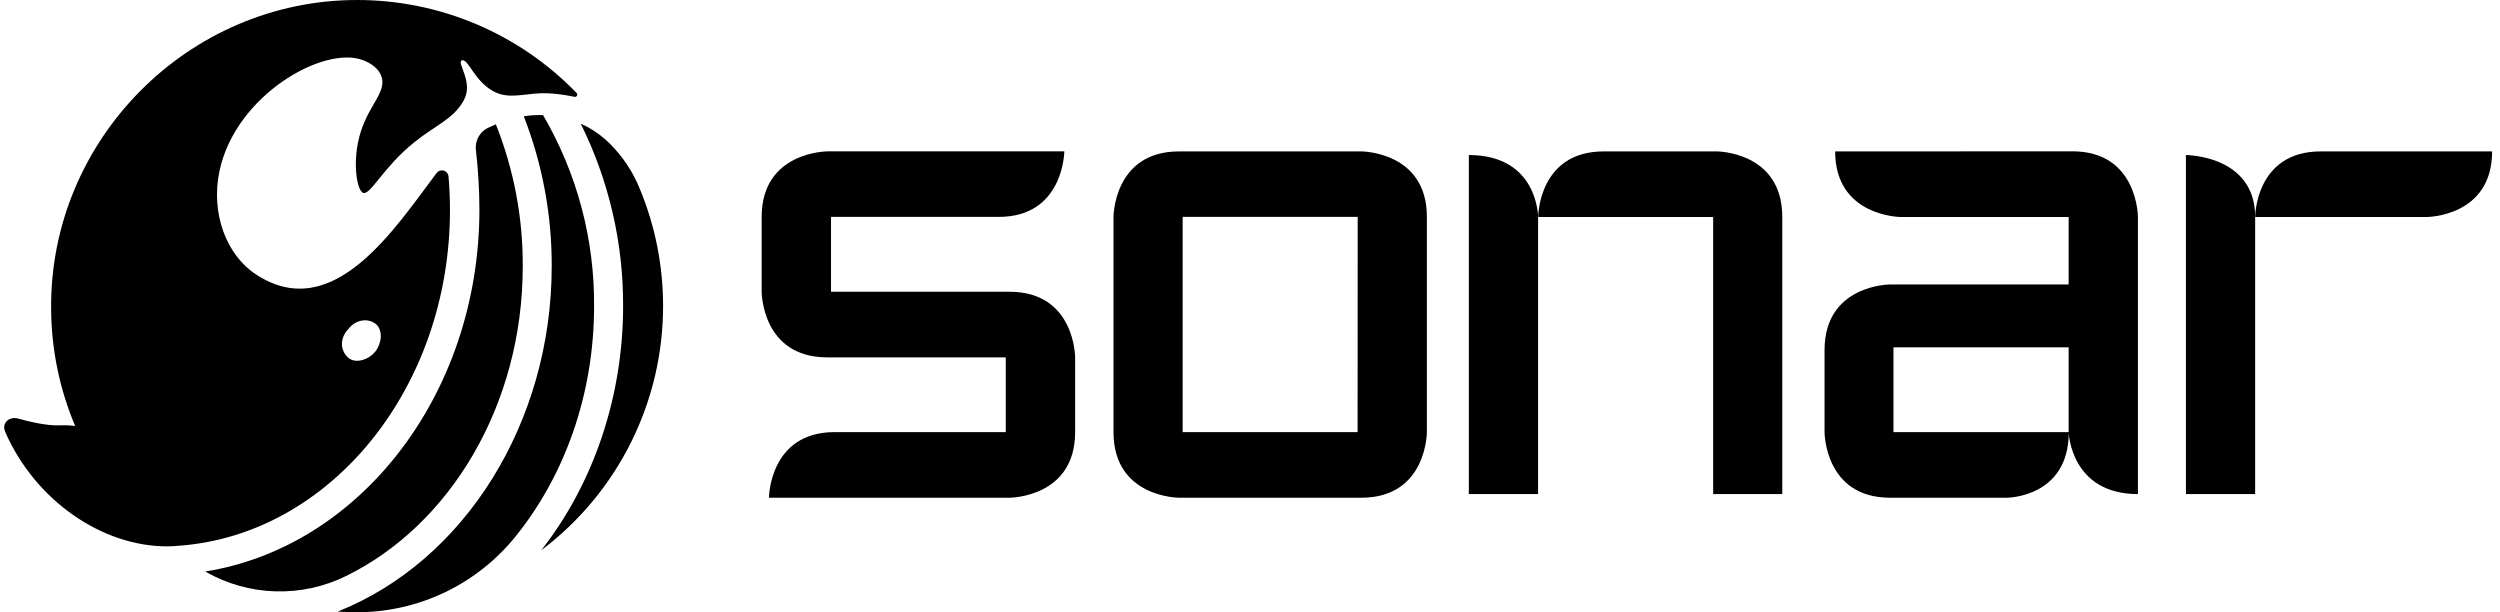 <svg width="98" height="24" viewBox="0 0 98 24" fill="none" xmlns="http://www.w3.org/2000/svg">
<path d="M20.492 10.437C20.501 8.532 20.143 6.643 19.438 4.874C19.293 4.933 19.188 4.989 19.112 5.019C18.956 5.099 18.829 5.225 18.748 5.38C18.666 5.534 18.634 5.71 18.655 5.884C18.745 6.658 18.791 7.437 18.793 8.217C18.793 11.781 17.642 15.198 15.553 17.839C13.578 20.337 10.927 21.944 8.045 22.403L8.07 22.418C8.902 22.891 9.837 23.153 10.794 23.181C11.75 23.21 12.7 23.005 13.559 22.583C17.626 20.594 20.492 15.898 20.492 10.437Z" fill="black"/>
<path d="M21.287 4.511C21.035 4.503 20.782 4.519 20.532 4.559C21.263 6.432 21.634 8.426 21.627 10.437C21.627 16.56 18.216 21.994 13.235 23.975C13.486 23.991 13.74 24 13.995 24H14.027C15.214 23.995 16.384 23.726 17.454 23.212C18.523 22.698 19.465 21.952 20.21 21.029C22.117 18.667 23.288 15.489 23.288 12.003C23.307 9.371 22.616 6.783 21.287 4.511Z" fill="black"/>
<path d="M25.993 12.002C25.995 10.423 25.685 8.859 25.079 7.4C24.816 6.746 24.423 6.151 23.926 5.651C23.66 5.381 23.354 5.152 23.021 4.972C22.936 4.926 22.85 4.887 22.766 4.851C23.866 7.071 24.435 9.516 24.426 11.994C24.426 15.537 23.273 18.95 21.219 21.568C22.701 20.453 23.904 19.008 24.733 17.347C25.561 15.687 25.993 13.857 25.993 12.002Z" fill="black"/>
<path d="M22.603 3.645C21.487 2.491 20.15 1.574 18.672 0.948C17.195 0.322 15.606 -0 14.001 5.74309e-07C7.371 5.74309e-07 1.935 5.492 2.004 12.123C2.014 13.696 2.334 15.251 2.947 16.7C2.75 16.673 2.551 16.665 2.352 16.674C1.815 16.699 1.053 16.503 0.709 16.407C0.365 16.311 0.058 16.588 0.198 16.909V16.918C1.389 19.647 4.029 21.422 6.55 21.417C6.717 21.417 6.885 21.408 7.051 21.39C12.954 20.941 17.639 15.21 17.639 8.228C17.639 7.791 17.62 7.354 17.582 6.916C17.577 6.864 17.557 6.814 17.524 6.773C17.49 6.732 17.445 6.703 17.395 6.688C17.344 6.674 17.29 6.675 17.24 6.692C17.19 6.708 17.147 6.74 17.115 6.782C15.484 8.943 13.065 12.741 10.04 10.761C8.874 10.001 8.253 8.367 8.604 6.703C9.234 3.718 12.715 1.754 14.249 2.366C14.368 2.414 14.8 2.586 14.947 2.98C15.172 3.581 14.495 4.075 14.15 5.139C13.778 6.289 13.988 7.511 14.249 7.564C14.54 7.623 15.029 6.553 16.233 5.582C17.108 4.877 17.767 4.678 18.181 3.932C18.58 3.203 17.869 2.435 18.111 2.366C18.353 2.298 18.579 3.137 19.299 3.554C19.901 3.903 20.438 3.684 21.229 3.654C21.522 3.651 21.815 3.674 22.104 3.721C22.104 3.721 22.26 3.741 22.505 3.792C22.524 3.8 22.546 3.8 22.565 3.794C22.585 3.788 22.602 3.775 22.613 3.758C22.625 3.741 22.63 3.72 22.628 3.699C22.626 3.679 22.617 3.66 22.603 3.645ZM13.66 12.894C13.791 12.716 13.987 12.598 14.205 12.563C14.3 12.549 14.397 12.555 14.489 12.58C14.582 12.605 14.668 12.649 14.743 12.709C15.035 12.977 14.949 13.5 14.697 13.8C14.465 14.078 14.005 14.26 13.686 14.053C13.597 13.984 13.525 13.896 13.476 13.794C13.427 13.693 13.402 13.582 13.403 13.47C13.412 13.252 13.504 13.046 13.66 12.894Z" fill="black"/>
<path d="M32.428 5.935C32.428 5.935 29.857 5.935 29.857 8.507V11.437C29.857 11.437 29.857 14.009 32.428 14.009H39.426V16.939H32.714C30.159 16.939 30.143 19.511 30.143 19.511H39.574C39.574 19.511 42.145 19.511 42.145 16.939V14.009C42.145 14.009 42.145 11.437 39.574 11.437H32.576V8.502H39.152C41.704 8.502 41.722 5.931 41.722 5.931H32.428V5.935Z" fill="black"/>
<path d="M53.363 5.935H46.22C43.649 5.935 43.649 8.507 43.649 8.507V16.939C43.649 19.511 46.22 19.511 46.22 19.511H53.363C55.934 19.511 55.934 16.939 55.934 16.939V8.502C55.934 5.935 53.363 5.935 53.363 5.935ZM53.218 16.939H46.36V8.502H53.221L53.218 16.939Z" fill="black"/>
<path d="M57.578 6.078V19.368H60.293V8.503C60.293 8.503 60.293 6.078 57.578 6.078Z" fill="black"/>
<path d="M67.295 5.935H62.867C60.297 5.935 60.297 8.507 60.297 8.507H67.156V19.368H69.865V8.502C69.865 5.935 67.295 5.935 67.295 5.935Z" fill="black"/>
<path d="M74.51 5.935H71.938C71.938 8.494 74.51 8.507 74.51 8.507H81.091V11.151H74.093C74.093 11.151 71.522 11.151 71.522 13.723V16.939C71.522 16.939 71.522 19.511 74.093 19.511H78.667C78.667 19.511 81.096 19.511 81.096 16.939H74.224V13.615H81.091V16.939C81.091 16.939 81.161 19.368 83.806 19.368V8.502C83.806 8.502 83.806 5.931 81.234 5.931L74.51 5.935Z" fill="black"/>
<path d="M85.688 6.078V19.368H88.402V8.503C88.402 6.077 85.688 6.078 85.688 6.078Z" fill="black"/>
<path d="M90.974 5.935C88.402 5.935 88.402 8.507 88.402 8.507H95.119C95.119 8.507 97.691 8.507 97.691 5.935H90.974Z" fill="black"/>
</svg>
